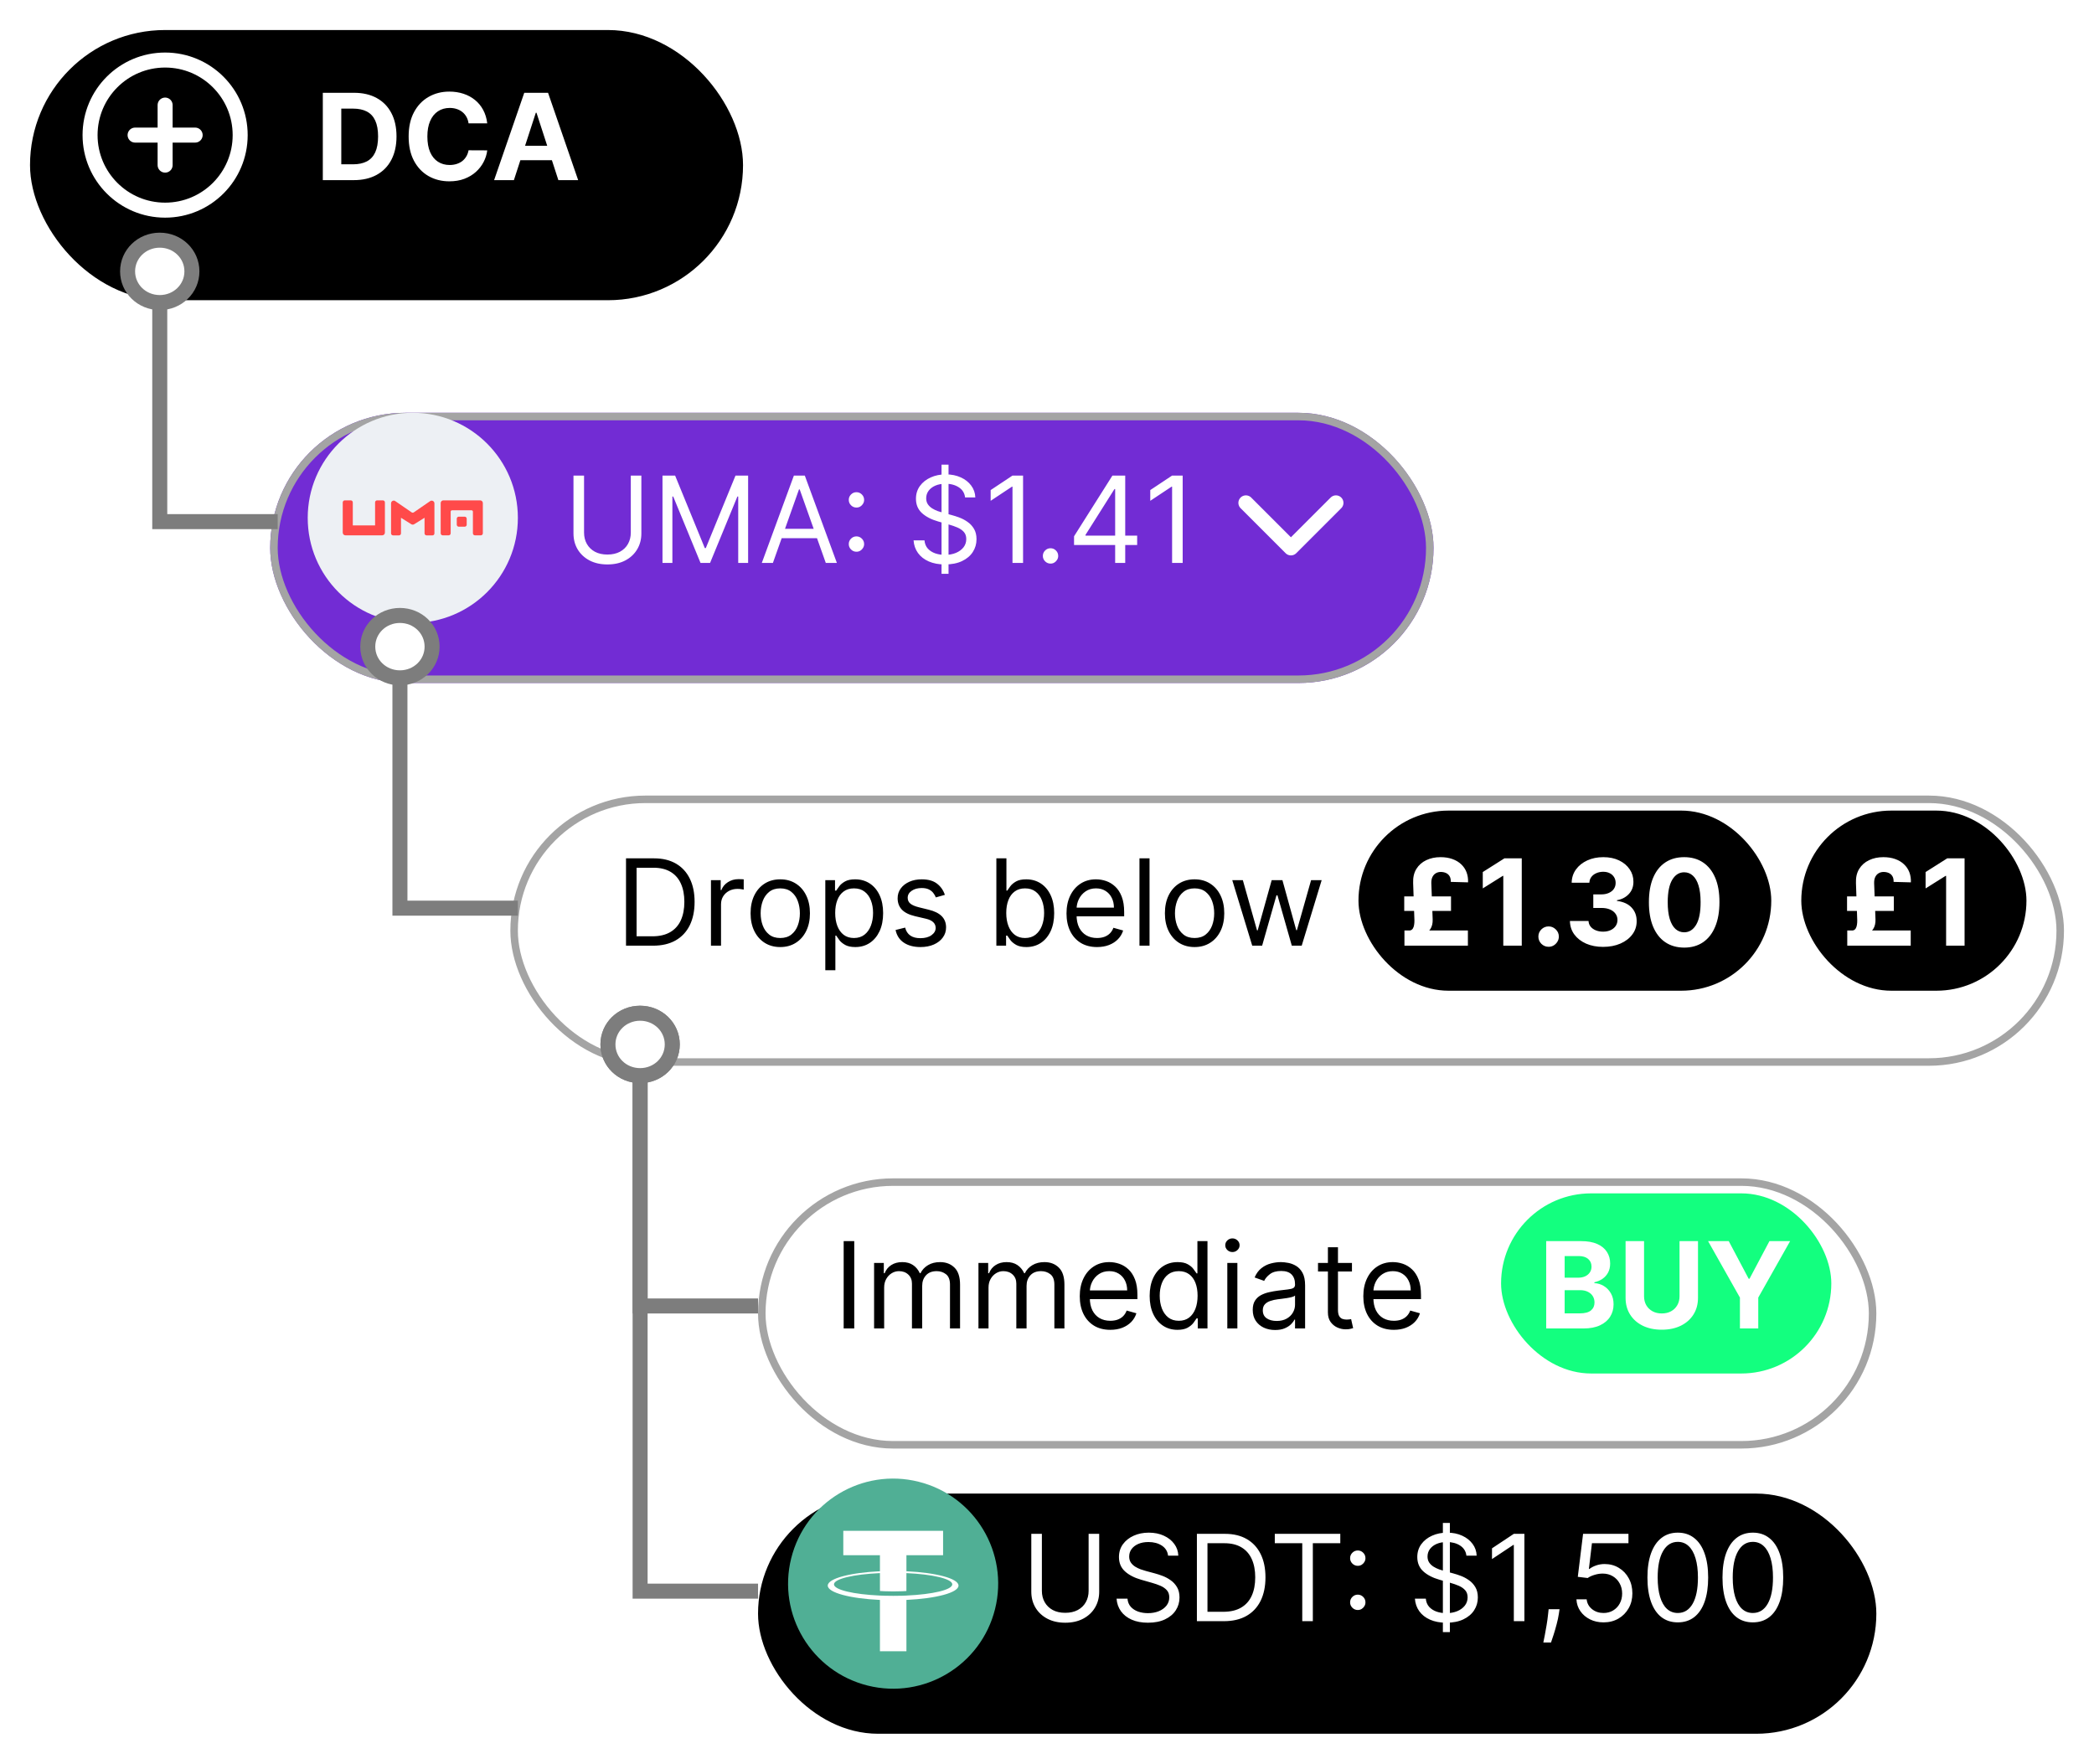 <svg width="279" height="235" viewBox="0 0 279 235" fill="none" xmlns="http://www.w3.org/2000/svg">
<g filter="url(#filter0_d_4850_40413)">
<rect x="68" y="102" width="207" height="36" rx="18" fill="white"/>
<rect x="68.5" y="102.5" width="206" height="35" rx="17.5" stroke="#A4A4A4"/>
</g>
<rect x="181" y="108" width="55" height="24" rx="12" fill="black"/>
<rect x="240" y="108" width="30" height="24" rx="12" fill="black"/>
<path d="M195.58 126H187.125V123.972H195.58V126ZM193.33 121.369H187.097V119.432H193.33V121.369ZM190.705 117.653L190.886 122.489C190.905 123.008 190.801 123.441 190.574 123.79C190.35 124.134 189.964 124.428 189.415 124.67L187.869 123.972C188.036 123.937 188.161 123.852 188.244 123.716C188.331 123.576 188.388 123.409 188.415 123.216C188.445 123.023 188.458 122.826 188.455 122.625L188.284 117.653C188.254 116.915 188.396 116.29 188.71 115.778C189.028 115.263 189.468 114.873 190.028 114.608C190.589 114.339 191.222 114.205 191.926 114.205C192.521 114.205 193.049 114.288 193.511 114.455C193.973 114.617 194.364 114.85 194.682 115.153C195.004 115.453 195.242 115.807 195.398 116.216C195.553 116.625 195.621 117.074 195.602 117.562L193.301 117.5C193.309 117.178 193.252 116.92 193.131 116.727C193.009 116.534 192.847 116.394 192.642 116.307C192.438 116.22 192.212 116.176 191.966 116.176C191.727 116.176 191.511 116.231 191.318 116.341C191.129 116.447 190.977 116.61 190.864 116.83C190.754 117.045 190.701 117.32 190.705 117.653ZM202.756 114.364V126H200.295V116.699H200.227L197.562 118.369V116.188L200.443 114.364H202.756ZM206.334 126.148C205.959 126.148 205.637 126.015 205.368 125.75C205.103 125.481 204.97 125.159 204.97 124.784C204.97 124.413 205.103 124.095 205.368 123.83C205.637 123.564 205.959 123.432 206.334 123.432C206.697 123.432 207.016 123.564 207.288 123.83C207.561 124.095 207.697 124.413 207.697 124.784C207.697 125.034 207.633 125.263 207.504 125.472C207.379 125.676 207.214 125.841 207.01 125.966C206.805 126.087 206.58 126.148 206.334 126.148ZM213.588 126.159C212.74 126.159 211.984 126.013 211.321 125.722C210.662 125.426 210.141 125.021 209.759 124.506C209.38 123.987 209.185 123.388 209.173 122.71H211.651C211.666 122.994 211.759 123.244 211.929 123.46C212.103 123.672 212.334 123.837 212.622 123.955C212.91 124.072 213.234 124.131 213.594 124.131C213.969 124.131 214.3 124.064 214.588 123.932C214.876 123.799 215.101 123.616 215.264 123.381C215.427 123.146 215.509 122.875 215.509 122.568C215.509 122.258 215.421 121.983 215.247 121.744C215.077 121.502 214.83 121.312 214.509 121.176C214.19 121.04 213.812 120.972 213.372 120.972H212.287V119.165H213.372C213.743 119.165 214.071 119.1 214.355 118.972C214.643 118.843 214.866 118.665 215.026 118.438C215.185 118.206 215.264 117.938 215.264 117.631C215.264 117.339 215.194 117.083 215.054 116.864C214.918 116.64 214.724 116.466 214.474 116.341C214.228 116.216 213.94 116.153 213.611 116.153C213.277 116.153 212.973 116.214 212.696 116.335C212.42 116.453 212.198 116.621 212.031 116.841C211.865 117.061 211.776 117.318 211.764 117.614H209.406C209.418 116.943 209.609 116.352 209.98 115.841C210.351 115.33 210.851 114.93 211.48 114.642C212.113 114.35 212.827 114.205 213.622 114.205C214.425 114.205 215.128 114.35 215.73 114.642C216.332 114.934 216.8 115.328 217.134 115.824C217.471 116.316 217.637 116.869 217.634 117.483C217.637 118.134 217.435 118.678 217.026 119.114C216.62 119.549 216.092 119.826 215.44 119.943V120.034C216.296 120.144 216.948 120.441 217.395 120.926C217.846 121.407 218.069 122.009 218.065 122.733C218.069 123.396 217.878 123.985 217.491 124.5C217.109 125.015 216.58 125.42 215.906 125.716C215.232 126.011 214.459 126.159 213.588 126.159ZM224.396 126.256C223.419 126.252 222.578 126.011 221.874 125.534C221.173 125.057 220.633 124.366 220.254 123.46C219.879 122.555 219.694 121.466 219.697 120.193C219.697 118.924 219.885 117.843 220.26 116.949C220.639 116.055 221.179 115.375 221.879 114.909C222.584 114.439 223.423 114.205 224.396 114.205C225.37 114.205 226.207 114.439 226.908 114.909C227.612 115.379 228.154 116.061 228.533 116.955C228.911 117.845 229.099 118.924 229.095 120.193C229.095 121.47 228.906 122.561 228.527 123.466C228.152 124.371 227.614 125.062 226.913 125.54C226.213 126.017 225.374 126.256 224.396 126.256ZM224.396 124.216C225.063 124.216 225.595 123.881 225.993 123.21C226.391 122.54 226.588 121.534 226.584 120.193C226.584 119.311 226.493 118.576 226.311 117.989C226.133 117.402 225.879 116.96 225.55 116.665C225.224 116.369 224.839 116.222 224.396 116.222C223.733 116.222 223.203 116.553 222.805 117.216C222.408 117.879 222.207 118.871 222.203 120.193C222.203 121.087 222.292 121.833 222.47 122.432C222.652 123.027 222.908 123.473 223.237 123.773C223.567 124.068 223.953 124.216 224.396 124.216Z" fill="white"/>
<path d="M254.58 126H246.125V123.972H254.58V126ZM252.33 121.369H246.097V119.432H252.33V121.369ZM249.705 117.653L249.886 122.489C249.905 123.008 249.801 123.441 249.574 123.79C249.35 124.134 248.964 124.428 248.415 124.67L246.869 123.972C247.036 123.937 247.161 123.852 247.244 123.716C247.331 123.576 247.388 123.409 247.415 123.216C247.445 123.023 247.458 122.826 247.455 122.625L247.284 117.653C247.254 116.915 247.396 116.29 247.71 115.778C248.028 115.263 248.468 114.873 249.028 114.608C249.589 114.339 250.222 114.205 250.926 114.205C251.521 114.205 252.049 114.288 252.511 114.455C252.973 114.617 253.364 114.85 253.682 115.153C254.004 115.453 254.242 115.807 254.398 116.216C254.553 116.625 254.621 117.074 254.602 117.562L252.301 117.5C252.309 117.178 252.252 116.92 252.131 116.727C252.009 116.534 251.847 116.394 251.642 116.307C251.438 116.22 251.212 116.176 250.966 116.176C250.727 116.176 250.511 116.231 250.318 116.341C250.129 116.447 249.977 116.61 249.864 116.83C249.754 117.045 249.701 117.32 249.705 117.653ZM261.756 114.364V126H259.295V116.699H259.227L256.562 118.369V116.188L259.443 114.364H261.756Z" fill="white"/>
<path d="M87 126H83.409V114.364H87.159C88.288 114.364 89.254 114.597 90.057 115.062C90.86 115.525 91.475 116.189 91.903 117.057C92.331 117.92 92.546 118.955 92.546 120.159C92.546 121.371 92.329 122.415 91.898 123.29C91.466 124.161 90.837 124.831 90.011 125.301C89.186 125.767 88.182 126 87 126ZM84.818 124.75H86.909C87.871 124.75 88.669 124.564 89.301 124.193C89.934 123.822 90.405 123.294 90.716 122.608C91.026 121.922 91.182 121.106 91.182 120.159C91.182 119.22 91.028 118.411 90.722 117.733C90.415 117.051 89.956 116.528 89.347 116.165C88.737 115.797 87.977 115.614 87.068 115.614H84.818V124.75ZM94.727 126V117.273H96.023V118.591H96.114C96.273 118.159 96.561 117.809 96.977 117.54C97.394 117.271 97.864 117.136 98.386 117.136C98.485 117.136 98.608 117.138 98.756 117.142C98.903 117.146 99.015 117.152 99.091 117.159V118.523C99.046 118.511 98.941 118.494 98.778 118.472C98.619 118.445 98.451 118.432 98.273 118.432C97.849 118.432 97.47 118.521 97.136 118.699C96.807 118.873 96.546 119.116 96.352 119.426C96.163 119.733 96.068 120.083 96.068 120.477V126H94.727ZM103.96 126.182C103.172 126.182 102.481 125.994 101.886 125.619C101.295 125.244 100.833 124.72 100.5 124.045C100.17 123.371 100.006 122.583 100.006 121.682C100.006 120.773 100.17 119.979 100.5 119.301C100.833 118.623 101.295 118.097 101.886 117.722C102.481 117.347 103.172 117.159 103.96 117.159C104.748 117.159 105.438 117.347 106.028 117.722C106.623 118.097 107.085 118.623 107.415 119.301C107.748 119.979 107.915 120.773 107.915 121.682C107.915 122.583 107.748 123.371 107.415 124.045C107.085 124.72 106.623 125.244 106.028 125.619C105.438 125.994 104.748 126.182 103.96 126.182ZM103.96 124.977C104.559 124.977 105.051 124.824 105.438 124.517C105.824 124.21 106.11 123.807 106.295 123.307C106.481 122.807 106.574 122.265 106.574 121.682C106.574 121.098 106.481 120.555 106.295 120.051C106.11 119.547 105.824 119.14 105.438 118.83C105.051 118.519 104.559 118.364 103.96 118.364C103.362 118.364 102.869 118.519 102.483 118.83C102.097 119.14 101.811 119.547 101.625 120.051C101.439 120.555 101.347 121.098 101.347 121.682C101.347 122.265 101.439 122.807 101.625 123.307C101.811 123.807 102.097 124.21 102.483 124.517C102.869 124.824 103.362 124.977 103.96 124.977ZM109.962 129.273V117.273H111.257V118.659H111.416C111.515 118.508 111.651 118.314 111.825 118.08C112.003 117.841 112.257 117.629 112.587 117.443C112.92 117.254 113.371 117.159 113.939 117.159C114.674 117.159 115.321 117.343 115.882 117.71C116.443 118.078 116.88 118.598 117.195 119.273C117.509 119.947 117.666 120.742 117.666 121.659C117.666 122.583 117.509 123.384 117.195 124.062C116.88 124.737 116.445 125.259 115.888 125.631C115.331 125.998 114.689 126.182 113.962 126.182C113.401 126.182 112.952 126.089 112.615 125.903C112.278 125.714 112.018 125.5 111.837 125.261C111.655 125.019 111.515 124.818 111.416 124.659H111.303V129.273H109.962ZM111.28 121.636C111.28 122.295 111.376 122.877 111.57 123.381C111.763 123.881 112.045 124.273 112.416 124.557C112.787 124.837 113.242 124.977 113.78 124.977C114.34 124.977 114.808 124.83 115.183 124.534C115.562 124.235 115.846 123.833 116.036 123.33C116.229 122.822 116.325 122.258 116.325 121.636C116.325 121.023 116.231 120.47 116.041 119.977C115.856 119.481 115.573 119.089 115.195 118.801C114.82 118.509 114.348 118.364 113.78 118.364C113.234 118.364 112.776 118.502 112.405 118.778C112.034 119.051 111.753 119.434 111.564 119.926C111.375 120.415 111.28 120.985 111.28 121.636ZM125.893 119.227L124.689 119.568C124.613 119.367 124.501 119.172 124.354 118.983C124.21 118.79 124.013 118.631 123.763 118.506C123.513 118.381 123.193 118.318 122.803 118.318C122.268 118.318 121.823 118.441 121.467 118.688C121.115 118.93 120.939 119.239 120.939 119.614C120.939 119.947 121.06 120.21 121.303 120.403C121.545 120.597 121.924 120.758 122.439 120.886L123.734 121.205C124.515 121.394 125.096 121.684 125.479 122.074C125.861 122.46 126.053 122.958 126.053 123.568C126.053 124.068 125.909 124.515 125.621 124.909C125.337 125.303 124.939 125.614 124.428 125.841C123.916 126.068 123.321 126.182 122.643 126.182C121.753 126.182 121.017 125.989 120.433 125.602C119.85 125.216 119.481 124.652 119.325 123.909L120.598 123.591C120.719 124.061 120.948 124.413 121.286 124.648C121.626 124.883 122.071 125 122.621 125C123.246 125 123.742 124.867 124.109 124.602C124.481 124.333 124.666 124.011 124.666 123.636C124.666 123.333 124.56 123.08 124.348 122.875C124.136 122.667 123.81 122.511 123.371 122.409L121.916 122.068C121.117 121.879 120.53 121.585 120.155 121.188C119.784 120.786 119.598 120.284 119.598 119.682C119.598 119.189 119.736 118.754 120.013 118.375C120.293 117.996 120.674 117.699 121.155 117.483C121.64 117.267 122.189 117.159 122.803 117.159C123.666 117.159 124.344 117.348 124.837 117.727C125.333 118.106 125.685 118.606 125.893 119.227ZM132.753 126V114.364H134.094V118.659H134.207C134.306 118.508 134.442 118.314 134.616 118.08C134.795 117.841 135.048 117.629 135.378 117.443C135.711 117.254 136.162 117.159 136.73 117.159C137.465 117.159 138.113 117.343 138.673 117.71C139.234 118.078 139.671 118.598 139.986 119.273C140.3 119.947 140.457 120.742 140.457 121.659C140.457 122.583 140.3 123.384 139.986 124.062C139.671 124.737 139.236 125.259 138.679 125.631C138.122 125.998 137.48 126.182 136.753 126.182C136.192 126.182 135.743 126.089 135.406 125.903C135.069 125.714 134.81 125.5 134.628 125.261C134.446 125.019 134.306 124.818 134.207 124.659H134.048V126H132.753ZM134.071 121.636C134.071 122.295 134.168 122.877 134.361 123.381C134.554 123.881 134.836 124.273 135.207 124.557C135.579 124.837 136.033 124.977 136.571 124.977C137.132 124.977 137.599 124.83 137.974 124.534C138.353 124.235 138.637 123.833 138.827 123.33C139.02 122.822 139.116 122.258 139.116 121.636C139.116 121.023 139.022 120.47 138.832 119.977C138.647 119.481 138.365 119.089 137.986 118.801C137.611 118.509 137.139 118.364 136.571 118.364C136.026 118.364 135.567 118.502 135.196 118.778C134.825 119.051 134.545 119.434 134.355 119.926C134.166 120.415 134.071 120.985 134.071 121.636ZM146.168 126.182C145.327 126.182 144.601 125.996 143.991 125.625C143.385 125.25 142.918 124.727 142.588 124.057C142.262 123.383 142.099 122.598 142.099 121.705C142.099 120.811 142.262 120.023 142.588 119.341C142.918 118.655 143.376 118.121 143.963 117.739C144.554 117.352 145.243 117.159 146.031 117.159C146.486 117.159 146.935 117.235 147.378 117.386C147.821 117.538 148.224 117.784 148.588 118.125C148.952 118.462 149.241 118.909 149.457 119.466C149.673 120.023 149.781 120.708 149.781 121.523V122.091H143.054V120.932H148.418C148.418 120.439 148.319 120 148.122 119.614C147.929 119.227 147.652 118.922 147.293 118.699C146.937 118.475 146.516 118.364 146.031 118.364C145.497 118.364 145.035 118.496 144.645 118.761C144.259 119.023 143.961 119.364 143.753 119.784C143.545 120.205 143.44 120.655 143.44 121.136V121.909C143.44 122.568 143.554 123.127 143.781 123.585C144.012 124.04 144.332 124.386 144.741 124.625C145.151 124.86 145.626 124.977 146.168 124.977C146.52 124.977 146.838 124.928 147.122 124.83C147.41 124.727 147.658 124.576 147.866 124.375C148.075 124.17 148.236 123.917 148.349 123.614L149.645 123.977C149.509 124.417 149.279 124.803 148.957 125.136C148.635 125.466 148.238 125.723 147.764 125.909C147.291 126.091 146.759 126.182 146.168 126.182ZM153.162 114.364V126H151.821V114.364H153.162ZM159.163 126.182C158.375 126.182 157.684 125.994 157.089 125.619C156.499 125.244 156.036 124.72 155.703 124.045C155.374 123.371 155.209 122.583 155.209 121.682C155.209 120.773 155.374 119.979 155.703 119.301C156.036 118.623 156.499 118.097 157.089 117.722C157.684 117.347 158.375 117.159 159.163 117.159C159.951 117.159 160.641 117.347 161.232 117.722C161.826 118.097 162.288 118.623 162.618 119.301C162.951 119.979 163.118 120.773 163.118 121.682C163.118 122.583 162.951 123.371 162.618 124.045C162.288 124.72 161.826 125.244 161.232 125.619C160.641 125.994 159.951 126.182 159.163 126.182ZM159.163 124.977C159.762 124.977 160.254 124.824 160.641 124.517C161.027 124.21 161.313 123.807 161.499 123.307C161.684 122.807 161.777 122.265 161.777 121.682C161.777 121.098 161.684 120.555 161.499 120.051C161.313 119.547 161.027 119.14 160.641 118.83C160.254 118.519 159.762 118.364 159.163 118.364C158.565 118.364 158.072 118.519 157.686 118.83C157.3 119.14 157.014 119.547 156.828 120.051C156.643 120.555 156.55 121.098 156.55 121.682C156.55 122.265 156.643 122.807 156.828 123.307C157.014 123.807 157.3 124.21 157.686 124.517C158.072 124.824 158.565 124.977 159.163 124.977ZM166.845 126L164.186 117.273H165.595L167.482 123.955H167.572L169.436 117.273H170.868L172.709 123.932H172.8L174.686 117.273H176.095L173.436 126H172.118L170.209 119.295H170.072L168.163 126H166.845Z" fill="black"/>
<g filter="url(#filter1_d_4850_40413)">
<rect x="101" y="153" width="149" height="36" rx="18" fill="white"/>
<rect x="101.5" y="153.5" width="148" height="35" rx="17.5" stroke="#A4A4A4"/>
</g>
<rect x="200" y="159" width="44" height="24" rx="12" fill="#13FF7F"/>
<path d="M206.011 177V165.364H210.67C211.527 165.364 212.241 165.491 212.812 165.744C213.384 165.998 213.814 166.35 214.102 166.801C214.39 167.248 214.534 167.763 214.534 168.347C214.534 168.801 214.443 169.201 214.261 169.545C214.08 169.886 213.83 170.167 213.511 170.386C213.197 170.602 212.837 170.756 212.432 170.847V170.96C212.875 170.979 213.29 171.104 213.676 171.335C214.066 171.566 214.383 171.89 214.625 172.307C214.867 172.72 214.989 173.212 214.989 173.784C214.989 174.402 214.835 174.953 214.528 175.438C214.225 175.919 213.777 176.299 213.182 176.58C212.587 176.86 211.854 177 210.983 177H206.011ZM208.472 174.989H210.477C211.163 174.989 211.663 174.858 211.977 174.597C212.292 174.331 212.449 173.979 212.449 173.54C212.449 173.218 212.371 172.934 212.216 172.688C212.061 172.441 211.839 172.248 211.551 172.108C211.267 171.968 210.928 171.898 210.534 171.898H208.472V174.989ZM208.472 170.233H210.295C210.633 170.233 210.932 170.174 211.193 170.057C211.458 169.936 211.667 169.765 211.818 169.545C211.973 169.326 212.051 169.062 212.051 168.756C212.051 168.335 211.902 167.996 211.602 167.739C211.307 167.481 210.886 167.352 210.341 167.352H208.472V170.233ZM223.777 165.364H226.237V172.92C226.237 173.769 226.035 174.511 225.629 175.148C225.228 175.784 224.665 176.28 223.942 176.636C223.218 176.989 222.375 177.165 221.413 177.165C220.447 177.165 219.603 176.989 218.879 176.636C218.156 176.28 217.593 175.784 217.192 175.148C216.79 174.511 216.589 173.769 216.589 172.92V165.364H219.05V172.71C219.05 173.153 219.146 173.547 219.339 173.892C219.536 174.237 219.813 174.508 220.169 174.705C220.525 174.902 220.94 175 221.413 175C221.891 175 222.305 174.902 222.658 174.705C223.014 174.508 223.288 174.237 223.482 173.892C223.679 173.547 223.777 173.153 223.777 172.71V165.364ZM227.58 165.364H230.335L232.989 170.375H233.102L235.756 165.364H238.511L234.267 172.886V177H231.824V172.886L227.58 165.364Z" fill="white"/>
<path d="M113.818 165.364V177H112.409V165.364H113.818ZM116.462 177V168.273H117.757V169.636H117.871C118.053 169.17 118.346 168.809 118.751 168.551C119.157 168.29 119.643 168.159 120.212 168.159C120.787 168.159 121.267 168.29 121.649 168.551C122.036 168.809 122.337 169.17 122.553 169.636H122.643C122.867 169.186 123.202 168.828 123.649 168.562C124.096 168.294 124.632 168.159 125.257 168.159C126.037 168.159 126.676 168.403 127.172 168.892C127.668 169.377 127.916 170.133 127.916 171.159V177H126.575V171.159C126.575 170.515 126.399 170.055 126.047 169.778C125.695 169.502 125.28 169.364 124.803 169.364C124.189 169.364 123.714 169.549 123.376 169.92C123.039 170.288 122.871 170.754 122.871 171.318V177H121.507V171.023C121.507 170.527 121.346 170.127 121.024 169.824C120.702 169.517 120.287 169.364 119.78 169.364C119.431 169.364 119.106 169.456 118.803 169.642C118.503 169.828 118.261 170.085 118.075 170.415C117.893 170.741 117.803 171.117 117.803 171.545V177H116.462ZM130.368 177V168.273H131.663V169.636H131.777C131.959 169.17 132.252 168.809 132.658 168.551C133.063 168.29 133.55 168.159 134.118 168.159C134.694 168.159 135.173 168.29 135.555 168.551C135.942 168.809 136.243 169.17 136.459 169.636H136.55C136.773 169.186 137.108 168.828 137.555 168.562C138.002 168.294 138.538 168.159 139.163 168.159C139.944 168.159 140.582 168.403 141.078 168.892C141.574 169.377 141.822 170.133 141.822 171.159V177H140.482V171.159C140.482 170.515 140.305 170.055 139.953 169.778C139.601 169.502 139.186 169.364 138.709 169.364C138.095 169.364 137.62 169.549 137.283 169.92C136.946 170.288 136.777 170.754 136.777 171.318V177H135.413V171.023C135.413 170.527 135.252 170.127 134.93 169.824C134.608 169.517 134.194 169.364 133.686 169.364C133.338 169.364 133.012 169.456 132.709 169.642C132.41 169.828 132.167 170.085 131.982 170.415C131.8 170.741 131.709 171.117 131.709 171.545V177H130.368ZM147.933 177.182C147.092 177.182 146.367 176.996 145.757 176.625C145.151 176.25 144.683 175.727 144.354 175.057C144.028 174.383 143.865 173.598 143.865 172.705C143.865 171.811 144.028 171.023 144.354 170.341C144.683 169.655 145.142 169.121 145.729 168.739C146.32 168.352 147.009 168.159 147.797 168.159C148.251 168.159 148.7 168.235 149.143 168.386C149.587 168.538 149.99 168.784 150.354 169.125C150.717 169.462 151.007 169.909 151.223 170.466C151.439 171.023 151.547 171.708 151.547 172.523V173.091H144.82V171.932H150.183C150.183 171.439 150.085 171 149.888 170.614C149.695 170.227 149.418 169.922 149.058 169.699C148.702 169.475 148.282 169.364 147.797 169.364C147.263 169.364 146.801 169.496 146.411 169.761C146.024 170.023 145.727 170.364 145.518 170.784C145.31 171.205 145.206 171.655 145.206 172.136V172.909C145.206 173.568 145.32 174.127 145.547 174.585C145.778 175.04 146.098 175.386 146.507 175.625C146.916 175.86 147.392 175.977 147.933 175.977C148.286 175.977 148.604 175.928 148.888 175.83C149.176 175.727 149.424 175.576 149.632 175.375C149.84 175.17 150.001 174.917 150.115 174.614L151.411 174.977C151.274 175.417 151.045 175.803 150.723 176.136C150.401 176.466 150.003 176.723 149.53 176.909C149.056 177.091 148.524 177.182 147.933 177.182ZM156.882 177.182C156.155 177.182 155.513 176.998 154.956 176.631C154.399 176.259 153.964 175.737 153.649 175.062C153.335 174.384 153.178 173.583 153.178 172.659C153.178 171.742 153.335 170.947 153.649 170.273C153.964 169.598 154.401 169.078 154.962 168.71C155.522 168.343 156.17 168.159 156.905 168.159C157.473 168.159 157.922 168.254 158.251 168.443C158.585 168.629 158.839 168.841 159.013 169.08C159.191 169.314 159.329 169.508 159.428 169.659H159.541V165.364H160.882V177H159.587V175.659H159.428C159.329 175.818 159.189 176.019 159.007 176.261C158.825 176.5 158.566 176.714 158.229 176.903C157.892 177.089 157.443 177.182 156.882 177.182ZM157.064 175.977C157.602 175.977 158.056 175.837 158.428 175.557C158.799 175.273 159.081 174.881 159.274 174.381C159.467 173.877 159.564 173.295 159.564 172.636C159.564 171.985 159.469 171.415 159.28 170.926C159.09 170.434 158.81 170.051 158.439 169.778C158.068 169.502 157.609 169.364 157.064 169.364C156.496 169.364 156.022 169.509 155.643 169.801C155.268 170.089 154.986 170.481 154.797 170.977C154.611 171.47 154.518 172.023 154.518 172.636C154.518 173.258 154.613 173.822 154.803 174.33C154.996 174.833 155.28 175.235 155.655 175.534C156.034 175.83 156.503 175.977 157.064 175.977ZM163.524 177V168.273H164.865V177H163.524ZM164.206 166.818C163.945 166.818 163.719 166.729 163.53 166.551C163.344 166.373 163.251 166.159 163.251 165.909C163.251 165.659 163.344 165.445 163.53 165.267C163.719 165.089 163.945 165 164.206 165C164.467 165 164.691 165.089 164.876 165.267C165.066 165.445 165.161 165.659 165.161 165.909C165.161 166.159 165.066 166.373 164.876 166.551C164.691 166.729 164.467 166.818 164.206 166.818ZM169.889 177.205C169.336 177.205 168.834 177.1 168.384 176.892C167.933 176.68 167.575 176.375 167.31 175.977C167.045 175.576 166.912 175.091 166.912 174.523C166.912 174.023 167.01 173.617 167.207 173.307C167.404 172.992 167.668 172.746 167.997 172.568C168.327 172.39 168.69 172.258 169.088 172.17C169.49 172.08 169.893 172.008 170.298 171.955C170.829 171.886 171.259 171.835 171.588 171.801C171.921 171.763 172.164 171.701 172.315 171.614C172.471 171.527 172.548 171.375 172.548 171.159V171.114C172.548 170.553 172.395 170.117 172.088 169.807C171.785 169.496 171.325 169.341 170.707 169.341C170.067 169.341 169.565 169.481 169.202 169.761C168.838 170.042 168.582 170.341 168.435 170.659L167.162 170.205C167.389 169.674 167.692 169.261 168.071 168.966C168.454 168.667 168.87 168.458 169.321 168.341C169.776 168.22 170.223 168.159 170.662 168.159C170.942 168.159 171.264 168.193 171.628 168.261C171.995 168.326 172.349 168.46 172.69 168.665C173.035 168.869 173.321 169.178 173.548 169.591C173.776 170.004 173.889 170.557 173.889 171.25V177H172.548V175.818H172.48C172.389 176.008 172.238 176.21 172.026 176.426C171.813 176.642 171.531 176.826 171.179 176.977C170.827 177.129 170.397 177.205 169.889 177.205ZM170.094 176C170.624 176 171.071 175.896 171.435 175.688C171.802 175.479 172.079 175.21 172.264 174.881C172.454 174.551 172.548 174.205 172.548 173.841V172.614C172.491 172.682 172.366 172.744 172.173 172.801C171.984 172.854 171.764 172.902 171.514 172.943C171.268 172.981 171.027 173.015 170.793 173.045C170.562 173.072 170.374 173.095 170.23 173.114C169.882 173.159 169.556 173.233 169.253 173.335C168.954 173.434 168.711 173.583 168.526 173.784C168.344 173.981 168.253 174.25 168.253 174.591C168.253 175.057 168.425 175.409 168.77 175.648C169.118 175.883 169.56 176 170.094 176ZM180.132 168.273V169.409H175.609V168.273H180.132ZM176.928 166.182H178.268V174.5C178.268 174.879 178.323 175.163 178.433 175.352C178.547 175.538 178.691 175.663 178.865 175.727C179.043 175.788 179.231 175.818 179.428 175.818C179.575 175.818 179.696 175.811 179.791 175.795C179.886 175.777 179.962 175.761 180.018 175.75L180.291 176.955C180.2 176.989 180.073 177.023 179.911 177.057C179.748 177.095 179.541 177.114 179.291 177.114C178.912 177.114 178.541 177.032 178.178 176.869C177.818 176.706 177.518 176.458 177.28 176.125C177.045 175.792 176.928 175.371 176.928 174.864V166.182ZM185.714 177.182C184.874 177.182 184.148 176.996 183.538 176.625C182.932 176.25 182.464 175.727 182.135 175.057C181.809 174.383 181.646 173.598 181.646 172.705C181.646 171.811 181.809 171.023 182.135 170.341C182.464 169.655 182.923 169.121 183.51 168.739C184.101 168.352 184.79 168.159 185.578 168.159C186.033 168.159 186.482 168.235 186.925 168.386C187.368 168.538 187.771 168.784 188.135 169.125C188.499 169.462 188.788 169.909 189.004 170.466C189.22 171.023 189.328 171.708 189.328 172.523V173.091H182.601V171.932H187.964C187.964 171.439 187.866 171 187.669 170.614C187.476 170.227 187.199 169.922 186.839 169.699C186.483 169.475 186.063 169.364 185.578 169.364C185.044 169.364 184.582 169.496 184.192 169.761C183.805 170.023 183.508 170.364 183.3 170.784C183.091 171.205 182.987 171.655 182.987 172.136V172.909C182.987 173.568 183.101 174.127 183.328 174.585C183.559 175.04 183.879 175.386 184.288 175.625C184.697 175.86 185.173 175.977 185.714 175.977C186.067 175.977 186.385 175.928 186.669 175.83C186.957 175.727 187.205 175.576 187.413 175.375C187.622 175.17 187.783 174.917 187.896 174.614L189.192 174.977C189.055 175.417 188.826 175.803 188.504 176.136C188.182 176.466 187.785 176.723 187.311 176.909C186.838 177.091 186.305 177.182 185.714 177.182Z" fill="black"/>
<g filter="url(#filter2_d_4850_40413)">
<rect x="36" y="51" width="155" height="36" rx="18" fill="#722CD4"/>
<rect x="36.5" y="51.5" width="154" height="35" rx="17.5" stroke="#A4A4A4"/>
</g>
<path d="M84.046 63.364H85.454V71.068C85.454 71.864 85.267 72.574 84.892 73.199C84.521 73.82 83.996 74.311 83.318 74.671C82.64 75.026 81.845 75.204 80.932 75.204C80.019 75.204 79.224 75.026 78.546 74.671C77.867 74.311 77.341 73.82 76.966 73.199C76.595 72.574 76.409 71.864 76.409 71.068V63.364H77.818V70.954C77.818 71.523 77.943 72.028 78.193 72.472C78.443 72.911 78.799 73.258 79.261 73.511C79.727 73.761 80.284 73.886 80.932 73.886C81.579 73.886 82.136 73.761 82.602 73.511C83.068 73.258 83.424 72.911 83.671 72.472C83.921 72.028 84.046 71.523 84.046 70.954V63.364ZM88.269 63.364H89.95L93.905 73.023H94.041L97.996 63.364H99.678V75H98.359V66.159H98.246L94.609 75H93.337L89.7 66.159H89.587V75H88.269V63.364ZM102.98 75H101.503L105.776 63.364H107.23L111.503 75H110.026L106.548 65.204H106.457L102.98 75ZM103.526 70.454H109.48V71.704H103.526V70.454ZM114.111 73.511C113.83 73.511 113.59 73.411 113.389 73.21C113.188 73.01 113.088 72.769 113.088 72.489C113.088 72.208 113.188 71.968 113.389 71.767C113.59 71.566 113.83 71.466 114.111 71.466C114.391 71.466 114.632 71.566 114.832 71.767C115.033 71.968 115.134 72.208 115.134 72.489C115.134 72.674 115.086 72.845 114.991 73C114.901 73.155 114.777 73.28 114.622 73.375C114.471 73.466 114.3 73.511 114.111 73.511ZM114.111 67.625C113.83 67.625 113.59 67.525 113.389 67.324C113.188 67.123 113.088 66.883 113.088 66.602C113.088 66.322 113.188 66.081 113.389 65.881C113.59 65.68 113.83 65.579 114.111 65.579C114.391 65.579 114.632 65.68 114.832 65.881C115.033 66.081 115.134 66.322 115.134 66.602C115.134 66.788 115.086 66.958 114.991 67.114C114.901 67.269 114.777 67.394 114.622 67.489C114.471 67.579 114.3 67.625 114.111 67.625ZM125.449 76.454V61.909H126.381V76.454H125.449ZM128.585 66.273C128.517 65.697 128.241 65.25 127.756 64.932C127.271 64.614 126.676 64.454 125.972 64.454C125.456 64.454 125.006 64.538 124.619 64.704C124.237 64.871 123.938 65.1 123.722 65.392C123.509 65.684 123.403 66.015 123.403 66.386C123.403 66.697 123.477 66.964 123.625 67.188C123.777 67.407 123.97 67.591 124.205 67.739C124.439 67.883 124.686 68.002 124.943 68.097C125.201 68.188 125.438 68.261 125.653 68.318L126.835 68.636C127.138 68.716 127.475 68.826 127.847 68.966C128.222 69.106 128.58 69.297 128.92 69.54C129.265 69.778 129.549 70.085 129.773 70.46C129.996 70.835 130.108 71.296 130.108 71.841C130.108 72.47 129.943 73.038 129.614 73.546C129.288 74.053 128.811 74.456 128.182 74.756C127.557 75.055 126.797 75.204 125.903 75.204C125.07 75.204 124.348 75.07 123.739 74.801C123.133 74.532 122.655 74.157 122.307 73.676C121.962 73.195 121.767 72.636 121.722 72H123.176C123.214 72.439 123.362 72.803 123.619 73.091C123.881 73.375 124.21 73.587 124.608 73.727C125.009 73.864 125.441 73.932 125.903 73.932C126.441 73.932 126.924 73.845 127.352 73.671C127.78 73.492 128.119 73.246 128.369 72.932C128.619 72.614 128.744 72.242 128.744 71.818C128.744 71.432 128.636 71.117 128.42 70.875C128.205 70.633 127.92 70.436 127.568 70.284C127.216 70.133 126.835 70 126.426 69.886L124.994 69.477C124.085 69.216 123.366 68.843 122.835 68.358C122.305 67.873 122.04 67.239 122.04 66.454C122.04 65.803 122.216 65.235 122.568 64.75C122.924 64.261 123.402 63.883 124 63.614C124.602 63.341 125.275 63.205 126.017 63.205C126.767 63.205 127.434 63.339 128.017 63.608C128.6 63.873 129.063 64.237 129.403 64.699C129.748 65.161 129.93 65.686 129.949 66.273H128.585ZM136.311 63.364V75H134.902V64.841H134.834L131.993 66.727V65.296L134.902 63.364H136.311ZM139.97 75.091C139.69 75.091 139.449 74.99 139.249 74.79C139.048 74.589 138.947 74.349 138.947 74.068C138.947 73.788 139.048 73.547 139.249 73.347C139.449 73.146 139.69 73.046 139.97 73.046C140.25 73.046 140.491 73.146 140.692 73.347C140.893 73.547 140.993 73.788 140.993 74.068C140.993 74.254 140.946 74.424 140.851 74.579C140.76 74.735 140.637 74.86 140.482 74.954C140.33 75.046 140.16 75.091 139.97 75.091ZM143.104 72.614V71.454L148.217 63.364H149.058V65.159H148.49L144.626 71.273V71.364H151.513V72.614H143.104ZM148.581 75V72.261V71.722V63.364H149.922V75H148.581ZM157.577 63.364V75H156.168V64.841H156.099L153.259 66.727V65.296L156.168 63.364H157.577Z" fill="white"/>
<circle cx="55" cy="69" r="14" fill="#EDF0F4"/>
<path d="M57.626 71.333H56.836C56.69 71.333 56.565 71.216 56.565 71.063V68.985L55.183 69.848C55.066 69.921 54.92 69.921 54.803 69.848L53.427 68.985V71.063C53.427 71.209 53.31 71.333 53.157 71.333H52.374C52.228 71.333 52.103 71.216 52.103 71.063V67.054C52.103 66.857 52.264 66.696 52.462 66.696C52.535 66.696 52.601 66.718 52.659 66.762L54.839 68.261C54.927 68.327 55.051 68.327 55.139 68.261L57.319 66.762C57.48 66.652 57.706 66.696 57.816 66.857C57.86 66.915 57.875 66.988 57.882 67.054V71.063C57.889 71.209 57.772 71.333 57.626 71.333Z" fill="#FF4A4A"/>
<path d="M50.926 71.326H46.025C45.827 71.326 45.666 71.165 45.666 70.967V66.937C45.674 66.784 45.791 66.666 45.944 66.666H46.734C46.881 66.666 47.005 66.784 47.005 66.937V70.002H49.975V66.937C49.975 66.791 50.092 66.666 50.245 66.666H51.013C51.16 66.666 51.284 66.784 51.284 66.937V70.967C51.284 71.165 51.123 71.326 50.926 71.326Z" fill="#FF4A4A"/>
<path d="M59.074 66.666H63.975C64.172 66.666 64.333 66.827 64.333 67.025V71.055C64.333 71.201 64.216 71.326 64.07 71.326H63.28C63.134 71.326 63.009 71.209 63.009 71.055V68.166C63.009 68.071 62.929 67.99 62.834 67.99H60.223C60.127 67.99 60.047 68.071 60.047 68.166V71.055C60.047 71.201 59.93 71.326 59.776 71.326H58.986C58.84 71.326 58.716 71.209 58.716 71.055V67.025C58.716 66.827 58.877 66.666 59.074 66.666Z" fill="#FF4A4A"/>
<path d="M61.13 68.839H61.912C62.059 68.839 62.183 68.956 62.183 69.109V69.907C62.183 70.053 62.066 70.177 61.912 70.177H61.13C60.983 70.177 60.859 70.06 60.859 69.907V69.102C60.859 68.956 60.983 68.839 61.13 68.839Z" fill="#FF4A4A"/>
<path d="M166 67L172 73L178 67" stroke="white" stroke-width="2" stroke-linecap="round" stroke-linejoin="round"/>
<path d="M85.286 135C82.905 135 81 136.847 81 139.156C81 141.466 82.905 143.313 85.286 143.313C87.667 143.313 89.571 141.466 89.571 139.156C89.571 136.847 87.667 135 85.286 135Z" fill="white"/>
<path d="M85.286 143.313C87.667 143.313 89.571 141.466 89.571 139.156C89.571 136.847 87.667 135 85.286 135C82.905 135 81 136.847 81 139.156C81 141.466 82.905 143.313 85.286 143.313ZM85.286 143.313V174H101" stroke="#7D7D7D" stroke-width="2"/>
<path d="M85.286 135C82.905 135 81 136.847 81 139.156C81 141.466 82.905 143.313 85.286 143.313C87.667 143.313 89.571 141.466 89.571 139.156C89.571 136.847 87.667 135 85.286 135Z" fill="white"/>
<path d="M85.286 143.313C87.667 143.313 89.571 141.466 89.571 139.156C89.571 136.847 87.667 135 85.286 135C82.905 135 81 136.847 81 139.156C81 141.466 82.905 143.313 85.286 143.313ZM85.286 143.313L85.286 212H101" stroke="#7D7D7D" stroke-width="2"/>
<path d="M53.286 82C50.905 82 49 83.847 49 86.156C49 88.466 50.905 90.313 53.286 90.313C55.667 90.313 57.571 88.466 57.571 86.156C57.571 83.847 55.667 82 53.286 82Z" fill="white"/>
<path d="M53.286 90.313C55.667 90.313 57.571 88.466 57.571 86.156C57.571 83.847 55.667 82 53.286 82C50.905 82 49 83.847 49 86.156C49 88.466 50.905 90.313 53.286 90.313ZM53.286 90.313L53.286 121H69" stroke="#7D7D7D" stroke-width="2"/>
<g filter="url(#filter3_d_4850_40413)">
<rect x="101" y="195" width="149" height="32" rx="16" fill="black"/>
</g>
<path d="M145.045 204.364H146.455V212.068C146.455 212.864 146.267 213.574 145.892 214.199C145.521 214.82 144.996 215.311 144.318 215.67C143.64 216.027 142.845 216.205 141.932 216.205C141.019 216.205 140.223 216.027 139.545 215.67C138.867 215.311 138.341 214.82 137.966 214.199C137.595 213.574 137.409 212.864 137.409 212.068V204.364H138.818V211.955C138.818 212.523 138.943 213.028 139.193 213.472C139.443 213.911 139.799 214.258 140.261 214.511C140.727 214.761 141.284 214.886 141.932 214.886C142.58 214.886 143.136 214.761 143.602 214.511C144.068 214.258 144.424 213.911 144.67 213.472C144.92 213.028 145.045 212.523 145.045 211.955V204.364ZM155.632 207.273C155.564 206.697 155.287 206.25 154.803 205.932C154.318 205.614 153.723 205.455 153.018 205.455C152.503 205.455 152.053 205.538 151.666 205.705C151.284 205.871 150.984 206.1 150.768 206.392C150.556 206.684 150.45 207.015 150.45 207.386C150.45 207.697 150.524 207.964 150.672 208.188C150.823 208.407 151.017 208.591 151.251 208.739C151.486 208.883 151.732 209.002 151.99 209.097C152.248 209.187 152.484 209.261 152.7 209.318L153.882 209.636C154.185 209.716 154.522 209.826 154.893 209.966C155.268 210.106 155.626 210.297 155.967 210.54C156.312 210.778 156.596 211.085 156.82 211.46C157.043 211.835 157.155 212.295 157.155 212.841C157.155 213.47 156.99 214.038 156.661 214.545C156.335 215.053 155.857 215.456 155.229 215.756C154.604 216.055 153.844 216.205 152.95 216.205C152.117 216.205 151.395 216.07 150.786 215.801C150.179 215.532 149.702 215.157 149.354 214.676C149.009 214.195 148.814 213.636 148.768 213H150.223C150.261 213.439 150.409 213.803 150.666 214.091C150.928 214.375 151.257 214.587 151.655 214.727C152.056 214.864 152.488 214.932 152.95 214.932C153.488 214.932 153.971 214.845 154.399 214.67C154.827 214.492 155.166 214.246 155.416 213.932C155.666 213.614 155.791 213.242 155.791 212.818C155.791 212.432 155.683 212.117 155.467 211.875C155.251 211.633 154.967 211.436 154.615 211.284C154.263 211.133 153.882 211 153.473 210.886L152.041 210.477C151.132 210.216 150.412 209.843 149.882 209.358C149.352 208.873 149.087 208.239 149.087 207.455C149.087 206.803 149.263 206.235 149.615 205.75C149.971 205.261 150.448 204.883 151.047 204.614C151.649 204.341 152.321 204.205 153.064 204.205C153.814 204.205 154.481 204.339 155.064 204.608C155.647 204.873 156.109 205.237 156.45 205.699C156.795 206.161 156.977 206.686 156.996 207.273H155.632ZM163.062 216H159.472V204.364H163.222C164.35 204.364 165.316 204.597 166.119 205.062C166.922 205.525 167.538 206.189 167.966 207.057C168.394 207.92 168.608 208.955 168.608 210.159C168.608 211.371 168.392 212.415 167.96 213.29C167.528 214.161 166.9 214.831 166.074 215.301C165.248 215.767 164.244 216 163.062 216ZM160.881 214.75H162.972C163.934 214.75 164.731 214.564 165.364 214.193C165.996 213.822 166.468 213.294 166.778 212.608C167.089 211.922 167.244 211.106 167.244 210.159C167.244 209.22 167.091 208.411 166.784 207.733C166.477 207.051 166.019 206.528 165.409 206.165C164.799 205.797 164.04 205.614 163.131 205.614H160.881V214.75ZM169.851 205.614V204.364H178.578V205.614H174.919V216H173.51V205.614H169.851ZM180.908 214.511C180.627 214.511 180.387 214.411 180.186 214.21C179.985 214.009 179.885 213.769 179.885 213.489C179.885 213.208 179.985 212.968 180.186 212.767C180.387 212.566 180.627 212.466 180.908 212.466C181.188 212.466 181.429 212.566 181.629 212.767C181.83 212.968 181.93 213.208 181.93 213.489C181.93 213.674 181.883 213.845 181.788 214C181.697 214.155 181.574 214.28 181.419 214.375C181.268 214.466 181.097 214.511 180.908 214.511ZM180.908 208.625C180.627 208.625 180.387 208.525 180.186 208.324C179.985 208.123 179.885 207.883 179.885 207.602C179.885 207.322 179.985 207.081 180.186 206.881C180.387 206.68 180.627 206.58 180.908 206.58C181.188 206.58 181.429 206.68 181.629 206.881C181.83 207.081 181.93 207.322 181.93 207.602C181.93 207.788 181.883 207.958 181.788 208.114C181.697 208.269 181.574 208.394 181.419 208.489C181.268 208.58 181.097 208.625 180.908 208.625ZM192.246 217.455V202.909H193.178V217.455H192.246ZM195.382 207.273C195.314 206.697 195.037 206.25 194.553 205.932C194.068 205.614 193.473 205.455 192.768 205.455C192.253 205.455 191.803 205.538 191.416 205.705C191.034 205.871 190.734 206.1 190.518 206.392C190.306 206.684 190.2 207.015 190.2 207.386C190.2 207.697 190.274 207.964 190.422 208.188C190.573 208.407 190.767 208.591 191.001 208.739C191.236 208.883 191.482 209.002 191.74 209.097C191.998 209.187 192.234 209.261 192.45 209.318L193.632 209.636C193.935 209.716 194.272 209.826 194.643 209.966C195.018 210.106 195.376 210.297 195.717 210.54C196.062 210.778 196.346 211.085 196.57 211.46C196.793 211.835 196.905 212.295 196.905 212.841C196.905 213.47 196.74 214.038 196.411 214.545C196.085 215.053 195.607 215.456 194.979 215.756C194.354 216.055 193.594 216.205 192.7 216.205C191.867 216.205 191.145 216.07 190.536 215.801C189.929 215.532 189.452 215.157 189.104 214.676C188.759 214.195 188.564 213.636 188.518 213H189.973C190.011 213.439 190.159 213.803 190.416 214.091C190.678 214.375 191.007 214.587 191.405 214.727C191.806 214.864 192.238 214.932 192.7 214.932C193.238 214.932 193.721 214.845 194.149 214.67C194.577 214.492 194.916 214.246 195.166 213.932C195.416 213.614 195.541 213.242 195.541 212.818C195.541 212.432 195.433 212.117 195.217 211.875C195.001 211.633 194.717 211.436 194.365 211.284C194.013 211.133 193.632 211 193.223 210.886L191.791 210.477C190.882 210.216 190.162 209.843 189.632 209.358C189.102 208.873 188.837 208.239 188.837 207.455C188.837 206.803 189.013 206.235 189.365 205.75C189.721 205.261 190.198 204.883 190.797 204.614C191.399 204.341 192.071 204.205 192.814 204.205C193.564 204.205 194.231 204.339 194.814 204.608C195.397 204.873 195.859 205.237 196.2 205.699C196.545 206.161 196.727 206.686 196.746 207.273H195.382ZM203.108 204.364V216H201.699V205.841H201.631L198.79 207.727V206.295L201.699 204.364H203.108ZM207.79 214.409L207.699 215.023C207.634 215.455 207.536 215.917 207.403 216.409C207.275 216.902 207.14 217.366 207 217.801C206.86 218.237 206.744 218.583 206.653 218.841H205.631C205.68 218.598 205.744 218.278 205.824 217.881C205.903 217.483 205.983 217.038 206.062 216.545C206.146 216.057 206.214 215.557 206.267 215.045L206.335 214.409H207.79ZM213.653 216.159C212.987 216.159 212.386 216.027 211.852 215.761C211.318 215.496 210.89 215.133 210.568 214.67C210.246 214.208 210.07 213.682 210.04 213.091H211.403C211.456 213.617 211.695 214.053 212.119 214.398C212.547 214.739 213.059 214.909 213.653 214.909C214.131 214.909 214.555 214.797 214.926 214.574C215.301 214.35 215.595 214.044 215.807 213.653C216.023 213.259 216.131 212.814 216.131 212.318C216.131 211.811 216.019 211.358 215.795 210.96C215.576 210.559 215.273 210.242 214.886 210.011C214.5 209.78 214.059 209.663 213.562 209.659C213.206 209.655 212.841 209.71 212.466 209.824C212.091 209.934 211.782 210.076 211.54 210.25L210.222 210.091L210.926 204.364H216.972V205.614H212.108L211.699 209.045H211.767C212.006 208.856 212.305 208.699 212.665 208.574C213.025 208.449 213.4 208.386 213.79 208.386C214.502 208.386 215.136 208.557 215.693 208.898C216.254 209.235 216.693 209.697 217.011 210.284C217.333 210.871 217.494 211.542 217.494 212.295C217.494 213.038 217.328 213.701 216.994 214.284C216.665 214.864 216.21 215.322 215.631 215.659C215.051 215.992 214.392 216.159 213.653 216.159ZM223.547 216.159C222.691 216.159 221.962 215.926 221.359 215.46C220.757 214.991 220.297 214.311 219.979 213.42C219.661 212.527 219.501 211.447 219.501 210.182C219.501 208.924 219.661 207.85 219.979 206.96C220.301 206.066 220.763 205.384 221.365 204.915C221.971 204.441 222.698 204.205 223.547 204.205C224.395 204.205 225.121 204.441 225.723 204.915C226.329 205.384 226.791 206.066 227.109 206.96C227.431 207.85 227.592 208.924 227.592 210.182C227.592 211.447 227.433 212.527 227.115 213.42C226.797 214.311 226.337 214.991 225.734 215.46C225.132 215.926 224.403 216.159 223.547 216.159ZM223.547 214.909C224.395 214.909 225.054 214.5 225.524 213.682C225.994 212.864 226.229 211.697 226.229 210.182C226.229 209.174 226.121 208.316 225.905 207.608C225.693 206.9 225.386 206.36 224.984 205.989C224.587 205.617 224.107 205.432 223.547 205.432C222.706 205.432 222.049 205.847 221.575 206.676C221.102 207.502 220.865 208.67 220.865 210.182C220.865 211.189 220.971 212.045 221.183 212.75C221.395 213.455 221.7 213.991 222.098 214.358C222.5 214.725 222.982 214.909 223.547 214.909ZM233.547 216.159C232.691 216.159 231.962 215.926 231.359 215.46C230.757 214.991 230.297 214.311 229.979 213.42C229.661 212.527 229.501 211.447 229.501 210.182C229.501 208.924 229.661 207.85 229.979 206.96C230.301 206.066 230.763 205.384 231.365 204.915C231.971 204.441 232.698 204.205 233.547 204.205C234.395 204.205 235.121 204.441 235.723 204.915C236.329 205.384 236.791 206.066 237.109 206.96C237.431 207.85 237.592 208.924 237.592 210.182C237.592 211.447 237.433 212.527 237.115 213.42C236.797 214.311 236.337 214.991 235.734 215.46C235.132 215.926 234.403 216.159 233.547 216.159ZM233.547 214.909C234.395 214.909 235.054 214.5 235.524 213.682C235.994 212.864 236.229 211.697 236.229 210.182C236.229 209.174 236.121 208.316 235.905 207.608C235.693 206.9 235.386 206.36 234.984 205.989C234.587 205.617 234.107 205.432 233.547 205.432C232.706 205.432 232.049 205.847 231.575 206.676C231.102 207.502 230.865 208.67 230.865 210.182C230.865 211.189 230.971 212.045 231.183 212.75C231.395 213.455 231.7 213.991 232.098 214.358C232.5 214.725 232.982 214.909 233.547 214.909Z" fill="white"/>
<path d="M132.578 214.387C130.708 221.887 123.112 226.451 115.611 224.581C108.113 222.711 103.549 215.114 105.419 207.615C107.288 200.114 114.885 195.549 122.383 197.419C129.884 199.289 134.448 206.886 132.578 214.387L132.578 214.387H132.578Z" fill="#50AF95"/>
<path fill-rule="evenodd" clip-rule="evenodd" d="M120.771 212.587C120.672 212.595 120.161 212.625 119.02 212.625C118.113 212.625 117.468 212.598 117.242 212.587C113.736 212.433 111.118 211.823 111.118 211.092C111.118 210.361 113.736 209.751 117.242 209.594V211.979C117.472 211.996 118.128 212.035 119.036 212.035C120.125 212.035 120.67 211.989 120.768 211.98V209.596C124.268 209.752 126.879 210.362 126.879 211.092C126.879 211.821 124.268 212.431 120.768 212.586L120.771 212.587ZM120.771 209.349V207.215H125.655V203.961H112.359V207.215H117.241V209.349C113.273 209.531 110.288 210.317 110.288 211.259C110.288 212.201 113.273 212.987 117.241 213.17V220.008H120.771V213.167C124.73 212.985 127.71 212.2 127.71 211.258C127.71 210.317 124.733 209.532 120.771 209.349L120.771 209.349Z" fill="white"/>
<g filter="url(#filter4_d_4850_40413)">
<rect x="4" width="95" height="36" rx="18" fill="black"/>
</g>
<path d="M47.136 24H43.011V12.364H47.17C48.341 12.364 49.349 12.597 50.193 13.062C51.038 13.525 51.688 14.189 52.142 15.057C52.6 15.924 52.83 16.962 52.83 18.171C52.83 19.383 52.6 20.424 52.142 21.296C51.688 22.167 51.034 22.835 50.182 23.301C49.333 23.767 48.318 24 47.136 24ZM45.472 21.892H47.034C47.761 21.892 48.373 21.763 48.869 21.506C49.369 21.244 49.744 20.841 49.994 20.296C50.248 19.746 50.375 19.038 50.375 18.171C50.375 17.311 50.248 16.608 49.994 16.062C49.744 15.517 49.371 15.116 48.875 14.858C48.379 14.6 47.767 14.472 47.04 14.472H45.472V21.892ZM64.919 16.438H62.43C62.385 16.116 62.292 15.829 62.152 15.579C62.012 15.326 61.832 15.11 61.612 14.932C61.392 14.754 61.139 14.617 60.851 14.523C60.567 14.428 60.258 14.381 59.925 14.381C59.322 14.381 58.798 14.53 58.351 14.829C57.904 15.125 57.557 15.557 57.311 16.125C57.065 16.689 56.942 17.375 56.942 18.182C56.942 19.011 57.065 19.708 57.311 20.273C57.561 20.837 57.91 21.263 58.356 21.551C58.803 21.839 59.321 21.983 59.908 21.983C60.237 21.983 60.542 21.939 60.822 21.852C61.106 21.765 61.358 21.638 61.578 21.472C61.798 21.301 61.98 21.095 62.124 20.852C62.271 20.61 62.374 20.333 62.43 20.023L64.919 20.034C64.855 20.568 64.694 21.083 64.436 21.579C64.182 22.072 63.84 22.513 63.408 22.903C62.98 23.29 62.468 23.597 61.874 23.824C61.283 24.047 60.614 24.159 59.868 24.159C58.83 24.159 57.902 23.924 57.084 23.454C56.269 22.985 55.626 22.305 55.152 21.415C54.682 20.525 54.447 19.447 54.447 18.182C54.447 16.913 54.686 15.833 55.163 14.943C55.641 14.053 56.288 13.375 57.106 12.909C57.925 12.439 58.845 12.204 59.868 12.204C60.542 12.204 61.167 12.299 61.743 12.489C62.322 12.678 62.836 12.954 63.283 13.318C63.73 13.678 64.093 14.119 64.374 14.642C64.658 15.165 64.84 15.763 64.919 16.438ZM68.47 24H65.834L69.851 12.364H73.021L77.033 24H74.396L71.481 15.023H71.391L68.47 24ZM68.305 19.426H74.533V21.347H68.305V19.426Z" fill="white"/>
<path d="M18 18H26M22 14V22M32 18C32 23.523 27.523 28 22 28C16.477 28 12 23.523 12 18C12 12.477 16.477 8 22 8C27.523 8 32 12.477 32 18Z" stroke="white" stroke-width="2" stroke-linecap="round" stroke-linejoin="round"/>
<path d="M21.286 32C18.905 32 17 33.847 17 36.156C17 38.465 18.905 40.313 21.286 40.313C23.667 40.313 25.571 38.465 25.571 36.156C25.571 33.847 23.667 32 21.286 32Z" fill="white"/>
<path d="M21.286 40.313C23.667 40.313 25.571 38.465 25.571 36.156C25.571 33.847 23.667 32 21.286 32C18.905 32 17 33.847 17 36.156C17 38.465 18.905 40.313 21.286 40.313ZM21.286 40.313L21.286 69.5H37" stroke="#7D7D7D" stroke-width="2"/>
<defs>
<filter id="filter0_d_4850_40413" x="64" y="102" width="215" height="44" filterUnits="userSpaceOnUse" color-interpolation-filters="sRGB">
<feFlood flood-opacity="0" result="BackgroundImageFix"/>
<feColorMatrix in="SourceAlpha" type="matrix" values="0 0 0 0 0 0 0 0 0 0 0 0 0 0 0 0 0 0 127 0" result="hardAlpha"/>
<feOffset dy="4"/>
<feGaussianBlur stdDeviation="2"/>
<feComposite in2="hardAlpha" operator="out"/>
<feColorMatrix type="matrix" values="0 0 0 0 0.447 0 0 0 0 0.173 0 0 0 0 0.831 0 0 0 0.1 0"/>
<feBlend mode="normal" in2="BackgroundImageFix" result="effect1_dropShadow_4850_40413"/>
<feBlend mode="normal" in="SourceGraphic" in2="effect1_dropShadow_4850_40413" result="shape"/>
</filter>
<filter id="filter1_d_4850_40413" x="97" y="153" width="157" height="44" filterUnits="userSpaceOnUse" color-interpolation-filters="sRGB">
<feFlood flood-opacity="0" result="BackgroundImageFix"/>
<feColorMatrix in="SourceAlpha" type="matrix" values="0 0 0 0 0 0 0 0 0 0 0 0 0 0 0 0 0 0 127 0" result="hardAlpha"/>
<feOffset dy="4"/>
<feGaussianBlur stdDeviation="2"/>
<feComposite in2="hardAlpha" operator="out"/>
<feColorMatrix type="matrix" values="0 0 0 0 0.447 0 0 0 0 0.173 0 0 0 0 0.831 0 0 0 0.1 0"/>
<feBlend mode="normal" in2="BackgroundImageFix" result="effect1_dropShadow_4850_40413"/>
<feBlend mode="normal" in="SourceGraphic" in2="effect1_dropShadow_4850_40413" result="shape"/>
</filter>
<filter id="filter2_d_4850_40413" x="32" y="51" width="163" height="44" filterUnits="userSpaceOnUse" color-interpolation-filters="sRGB">
<feFlood flood-opacity="0" result="BackgroundImageFix"/>
<feColorMatrix in="SourceAlpha" type="matrix" values="0 0 0 0 0 0 0 0 0 0 0 0 0 0 0 0 0 0 127 0" result="hardAlpha"/>
<feOffset dy="4"/>
<feGaussianBlur stdDeviation="2"/>
<feComposite in2="hardAlpha" operator="out"/>
<feColorMatrix type="matrix" values="0 0 0 0 0 0 0 0 0 0 0 0 0 0 0 0 0 0 0.15 0"/>
<feBlend mode="normal" in2="BackgroundImageFix" result="effect1_dropShadow_4850_40413"/>
<feBlend mode="normal" in="SourceGraphic" in2="effect1_dropShadow_4850_40413" result="shape"/>
</filter>
<filter id="filter3_d_4850_40413" x="97" y="195" width="157" height="40" filterUnits="userSpaceOnUse" color-interpolation-filters="sRGB">
<feFlood flood-opacity="0" result="BackgroundImageFix"/>
<feColorMatrix in="SourceAlpha" type="matrix" values="0 0 0 0 0 0 0 0 0 0 0 0 0 0 0 0 0 0 127 0" result="hardAlpha"/>
<feOffset dy="4"/>
<feGaussianBlur stdDeviation="2"/>
<feComposite in2="hardAlpha" operator="out"/>
<feColorMatrix type="matrix" values="0 0 0 0 0 0 0 0 0 0 0 0 0 0 0 0 0 0 0.15 0"/>
<feBlend mode="normal" in2="BackgroundImageFix" result="effect1_dropShadow_4850_40413"/>
<feBlend mode="normal" in="SourceGraphic" in2="effect1_dropShadow_4850_40413" result="shape"/>
</filter>
<filter id="filter4_d_4850_40413" x="0" y="0" width="103" height="44" filterUnits="userSpaceOnUse" color-interpolation-filters="sRGB">
<feFlood flood-opacity="0" result="BackgroundImageFix"/>
<feColorMatrix in="SourceAlpha" type="matrix" values="0 0 0 0 0 0 0 0 0 0 0 0 0 0 0 0 0 0 127 0" result="hardAlpha"/>
<feOffset dy="4"/>
<feGaussianBlur stdDeviation="2"/>
<feComposite in2="hardAlpha" operator="out"/>
<feColorMatrix type="matrix" values="0 0 0 0 0.447 0 0 0 0 0.173 0 0 0 0 0.831 0 0 0 0.1 0"/>
<feBlend mode="normal" in2="BackgroundImageFix" result="effect1_dropShadow_4850_40413"/>
<feBlend mode="normal" in="SourceGraphic" in2="effect1_dropShadow_4850_40413" result="shape"/>
</filter>
</defs>
</svg>
